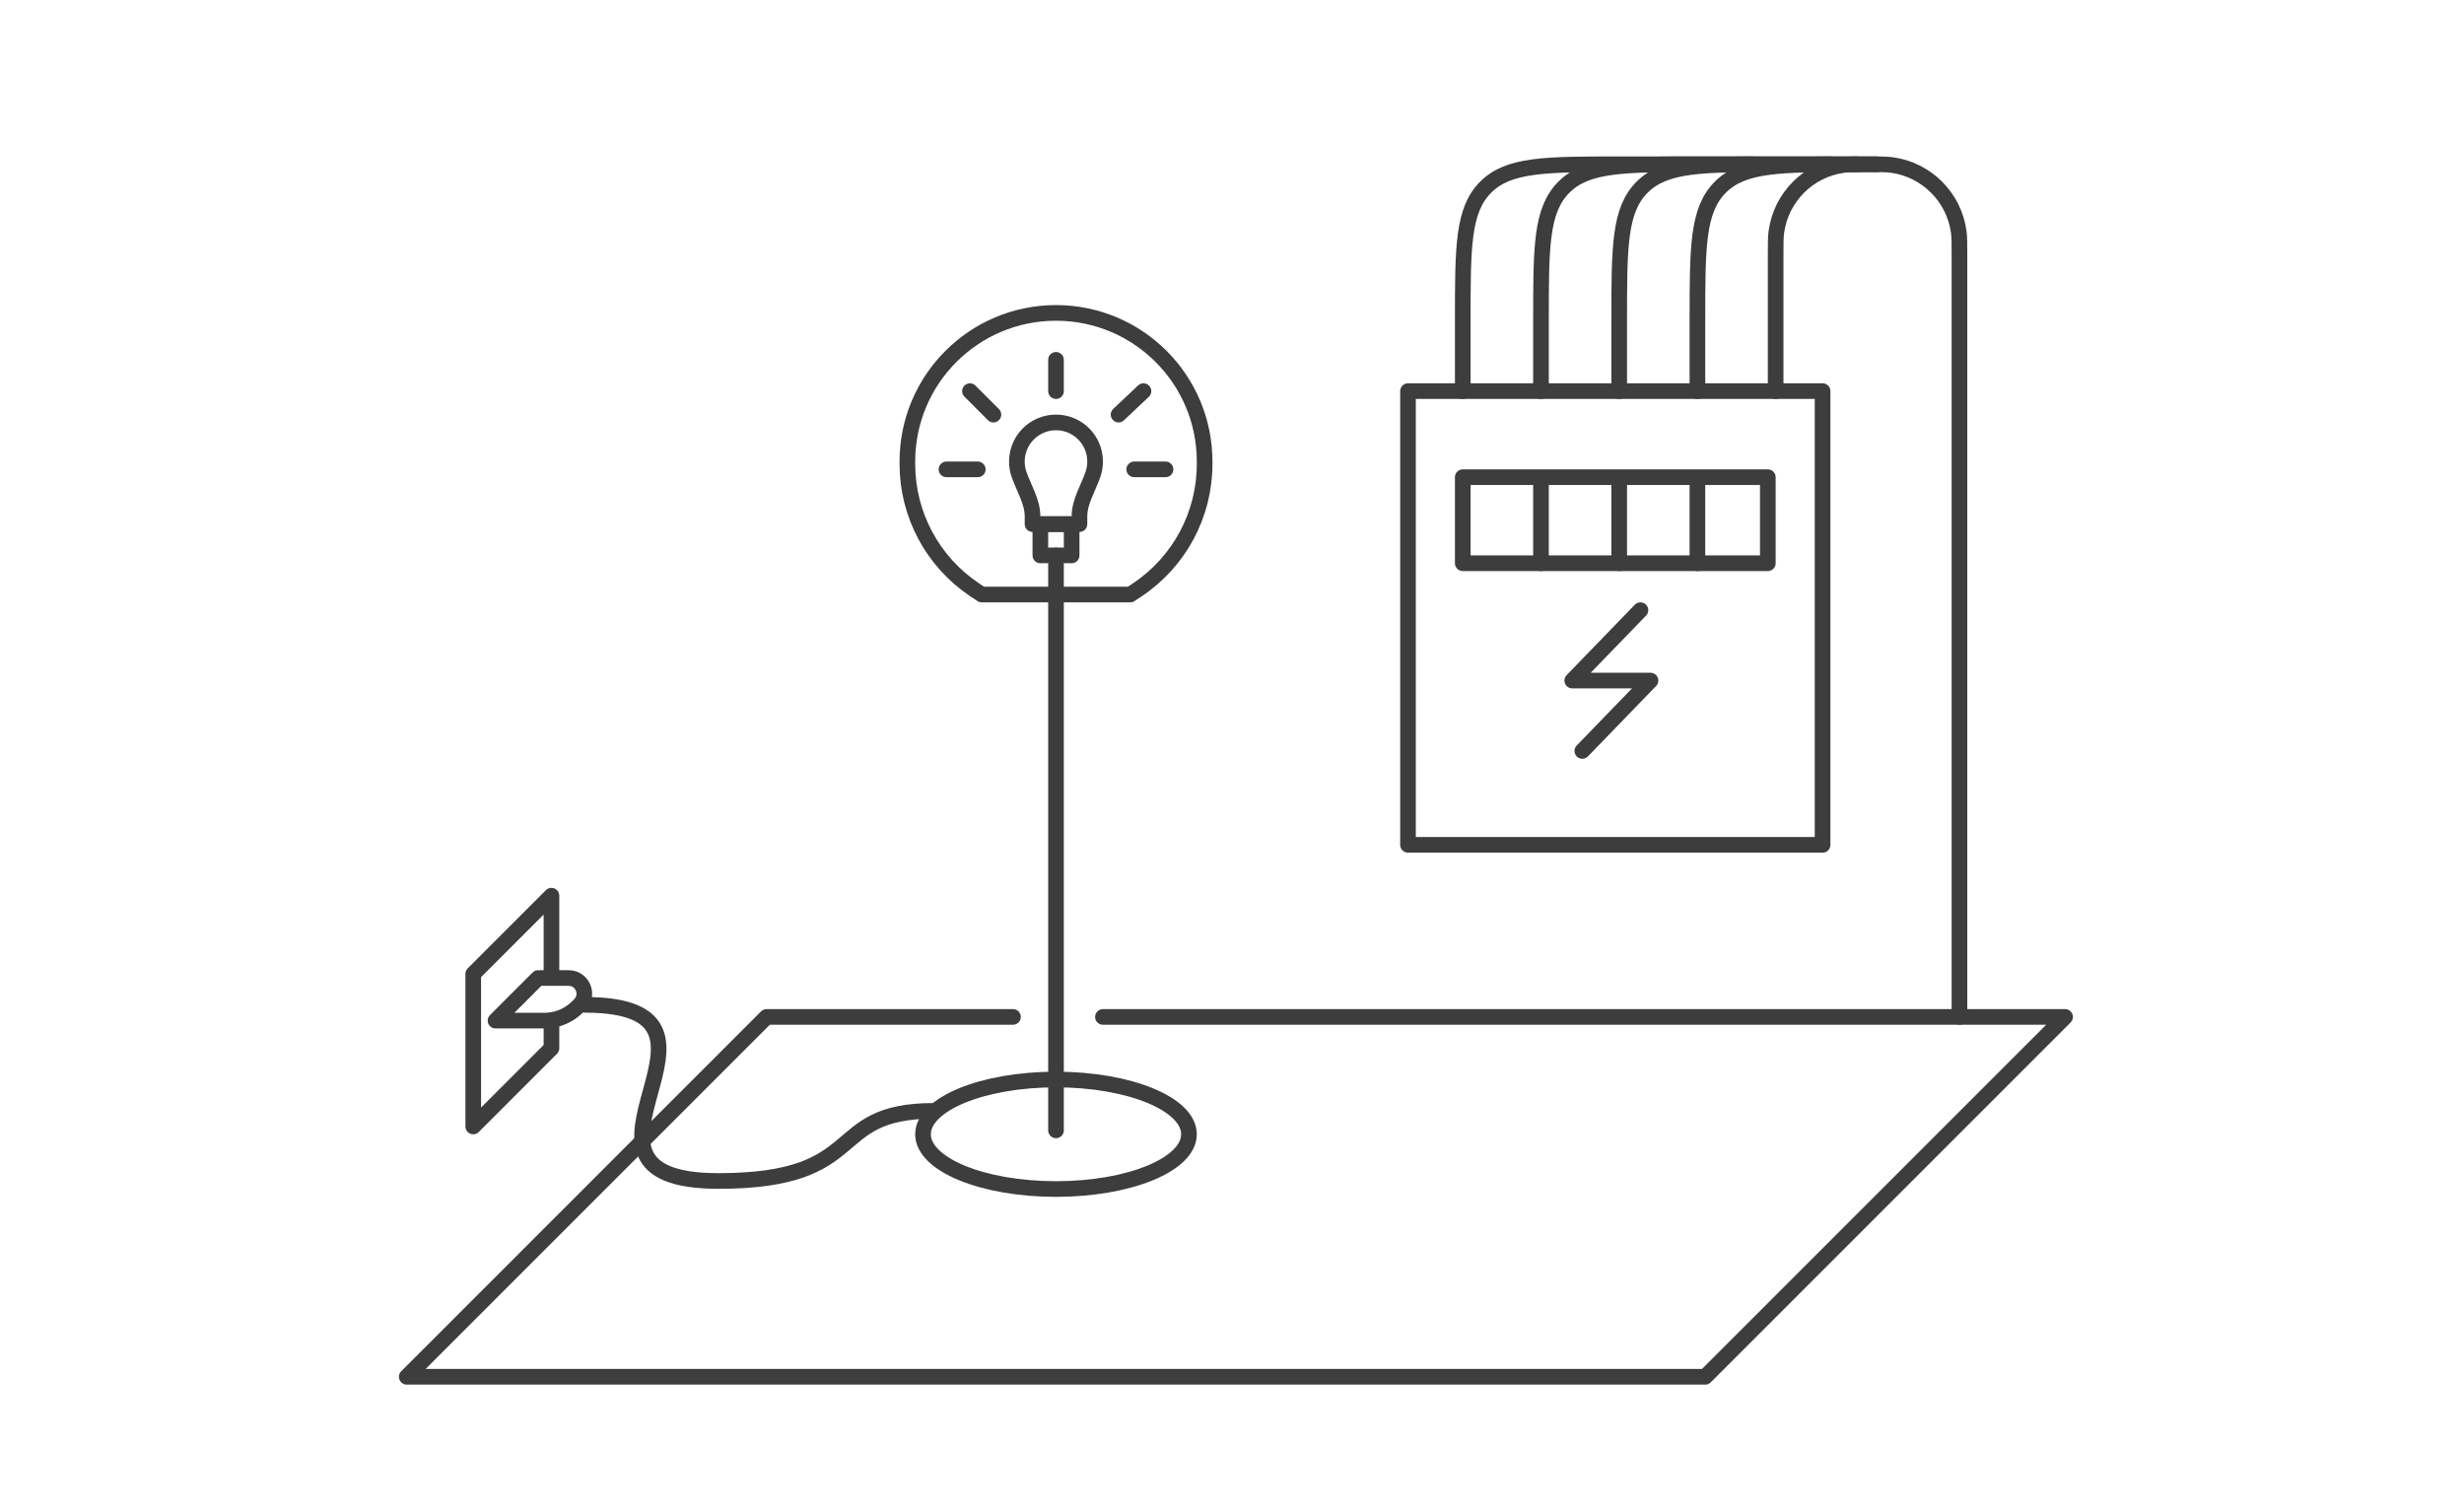 <svg width="315" height="193" viewBox="0 0 315 193" fill="none" xmlns="http://www.w3.org/2000/svg">
<path d="M129.5 130H98L52 176H218L264 130H141" stroke="#3D3D3D" stroke-width="2" stroke-linecap="round" stroke-linejoin="round"/>
<path d="M233 50H180V108H233V50Z" stroke="#3D3D3D" stroke-width="2" stroke-linecap="round" stroke-linejoin="round"/>
<path d="M226 61H187V72H226V61Z" stroke="#3D3D3D" stroke-width="2" stroke-linecap="round" stroke-linejoin="round"/>
<path d="M207 62V72" stroke="#3D3D3D" stroke-width="2" stroke-linecap="round" stroke-linejoin="round"/>
<path d="M217 62V72" stroke="#3D3D3D" stroke-width="2" stroke-linecap="round" stroke-linejoin="round"/>
<path d="M197 62V72" stroke="#3D3D3D" stroke-width="2" stroke-linecap="round" stroke-linejoin="round"/>
<path d="M209.716 78L201 87H211L202.284 96" stroke="#3D3D3D" stroke-width="2" stroke-linecap="round" stroke-linejoin="round"/>
<path d="M217 50L217 41C217 31.572 217 26.858 219.929 23.929C222.858 21 227.572 21 237 21L240 21" stroke="#3D3D3D" stroke-width="2" stroke-linecap="round" stroke-linejoin="round"/>
<path d="M227 50L227 32.75C227 31.125 227 30.312 227.094 29.63C227.708 25.195 231.195 21.708 235.63 21.094C236.312 21 237.125 21 238.75 21V21C240.376 21 241.188 21 241.87 21.094C246.305 21.708 249.792 25.195 250.406 29.63C250.5 30.312 250.5 31.125 250.5 32.75L250.5 130" stroke="#3D3D3D" stroke-width="2" stroke-linecap="round" stroke-linejoin="round"/>
<path d="M187 50L187 41C187 31.572 187 26.858 189.929 23.929C192.858 21 197.572 21 207 21L224 21" stroke="#3D3D3D" stroke-width="2" stroke-linecap="round" stroke-linejoin="round"/>
<path d="M207 50L207 41C207 31.572 207 26.858 209.929 23.929C212.858 21 217.572 21 227 21L237.5 21" stroke="#3D3D3D" stroke-width="2" stroke-linecap="round" stroke-linejoin="round"/>
<path d="M197 50L197 41C197 31.572 197 26.858 199.929 23.929C202.858 21 207.572 21 217 21L234 21" stroke="#3D3D3D" stroke-width="2" stroke-linecap="round" stroke-linejoin="round"/>
<path d="M70.5 124.25V114.5L60.5 124.5V144L70.5 134V131" stroke="#3D3D3D" stroke-width="2" stroke-linecap="round" stroke-linejoin="round"/>
<ellipse cx="135" cy="145" rx="17" ry="7" stroke="#3D3D3D" stroke-width="2" stroke-linecap="round" stroke-linejoin="round"/>
<path d="M135 144.5V71" stroke="#3D3D3D" stroke-width="2" stroke-linecap="round" stroke-linejoin="round"/>
<path d="M68.792 125.028L63.348 130.472H69.597C71.188 130.472 72.714 129.839 73.84 128.714L74.111 128.443C75.371 127.183 74.479 125.028 72.697 125.028H68.792Z" stroke="#3D3D3D" stroke-width="2" stroke-linecap="round" stroke-linejoin="round"/>
<path d="M74.771 128.454C97.771 128.454 68.348 150.972 91.848 150.972C111.348 150.972 105.347 142.01 119.347 142.01" stroke="#3D3D3D" stroke-width="2" stroke-linecap="round" stroke-linejoin="round"/>
<path d="M154 59.323V59C154 48.507 145.493 40 135 40C124.507 40 116 48.507 116 59V59.323C116 65.774 119.219 71.8 124.582 75.386L125.5 76H144.5L145.418 75.386C150.781 71.8 154 65.774 154 59.323Z" stroke="#3D3D3D" stroke-width="2" stroke-linecap="round" stroke-linejoin="round"/>
<path d="M135 50V46" stroke="#3D3D3D" stroke-width="2" stroke-linecap="round" stroke-linejoin="round"/>
<path d="M125 60L121 60" stroke="#3D3D3D" stroke-width="2" stroke-linecap="round" stroke-linejoin="round"/>
<path d="M149 60L145 60" stroke="#3D3D3D" stroke-width="2" stroke-linecap="round" stroke-linejoin="round"/>
<path d="M127 53L124 50" stroke="#3D3D3D" stroke-width="2" stroke-linecap="round" stroke-linejoin="round"/>
<path d="M143 53L146.182 50" stroke="#3D3D3D" stroke-width="2" stroke-linecap="round" stroke-linejoin="round"/>
<path d="M135 54C132.239 54 130 56.239 130 59C130 59.564 130.093 60.105 130.265 60.611C130.873 62.397 132 64.111 132 65.998V67H138V65.998C138 64.111 139.127 62.397 139.735 60.611C139.907 60.105 140 59.564 140 59C140 56.239 137.761 54 135 54Z" stroke="#3D3D3D" stroke-width="2" stroke-linecap="round" stroke-linejoin="round"/>
<rect x="133" y="67" width="4" height="4" stroke="#3D3D3D" stroke-width="2" stroke-linecap="round" stroke-linejoin="round"/>
</svg>
